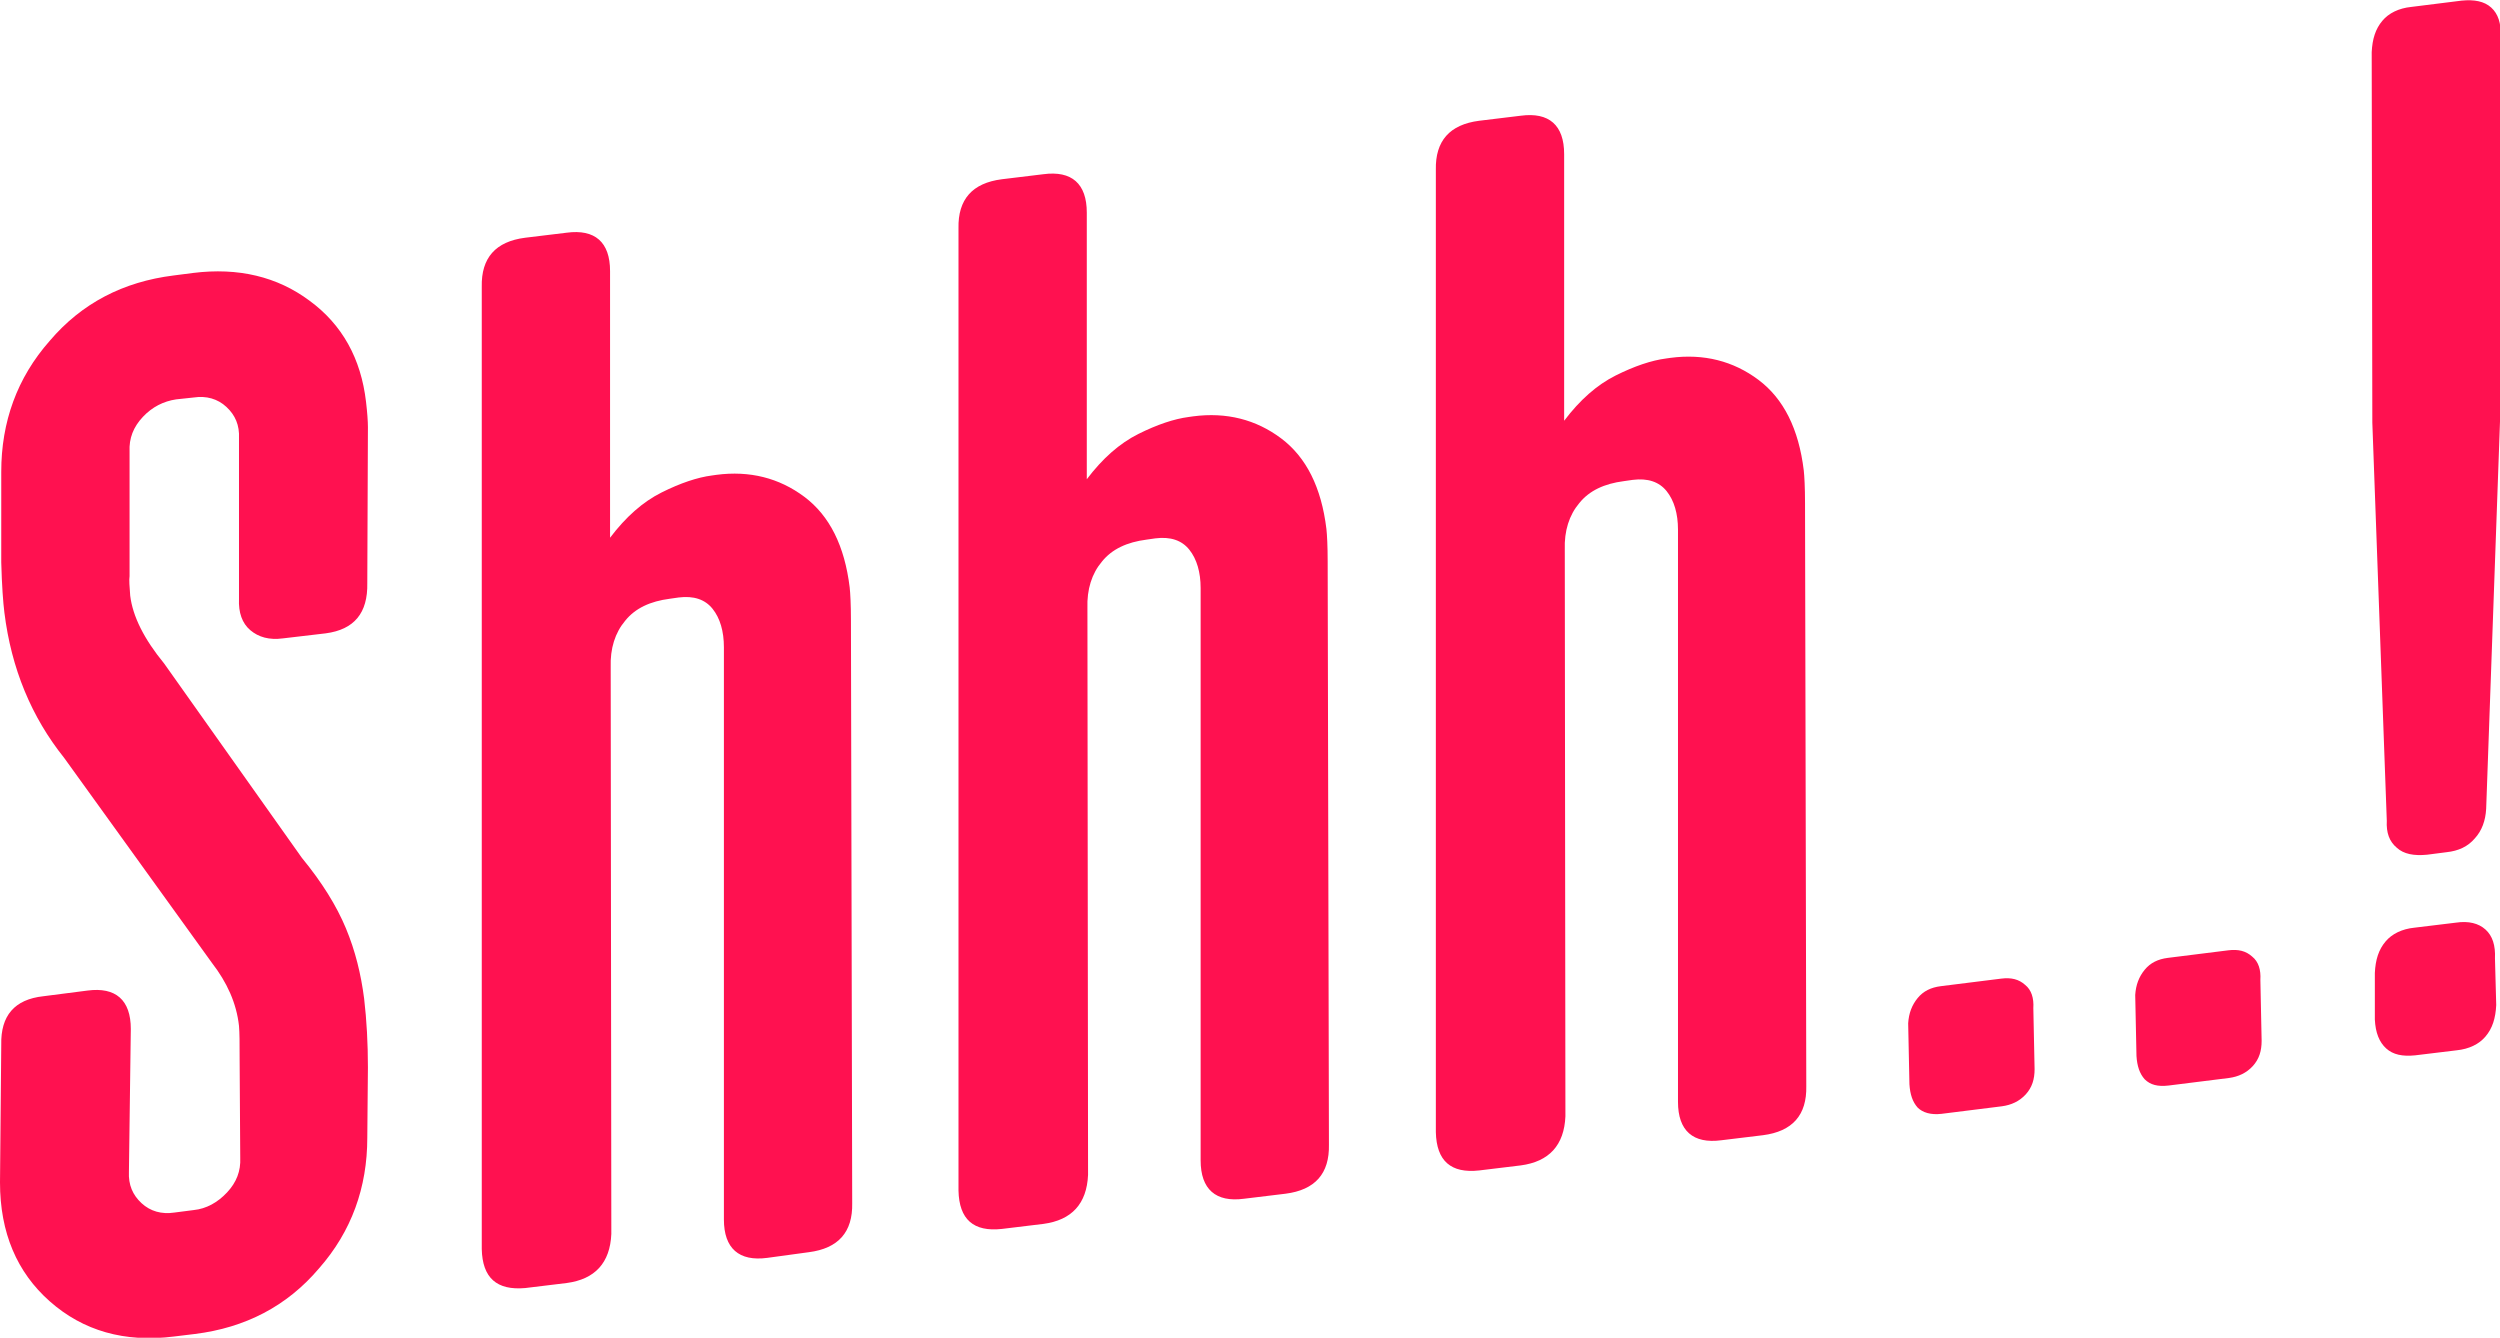 <svg xmlns="http://www.w3.org/2000/svg" xmlns:xlink="http://www.w3.org/1999/xlink" id="Capa_1" x="0px" y="0px" viewBox="0 0 397.5 212.7" style="enable-background:new 0 0 397.5 212.7;" xml:space="preserve"><style type="text/css">	.st0{fill:#FF1150;}</style><g>	<g>		<path class="st0" d="M7.9,206.9C2.7,202.3,0,196,0,188l0.2-21.9c-0.1-4.6,2.1-7.2,6.7-7.7l7-0.9c4.5-0.6,6.9,1.5,6.9,6.1   l-0.3,22.7c-0.1,2.1,0.6,3.7,2,5c1.4,1.3,3.2,1.8,5.2,1.5l3.1-0.4c2-0.2,3.8-1.2,5.3-2.8c1.5-1.6,2.2-3.4,2.1-5.5l-0.1-16   c0-2.2,0-3.9-0.1-5c-0.4-3.6-1.9-6.9-4.3-10l-23.5-32.6c-5.2-6.5-8.4-14.2-9.5-23.1c-0.2-1.6-0.4-4.2-0.5-8L0.2,75   c0-7.9,2.5-14.9,7.7-20.8c5.1-6,11.7-9.4,19.7-10.4l3.1-0.4c7.2-0.9,13.4,0.6,18.5,4.4c5.2,3.8,8.2,9.2,9,16.1   c0.2,1.7,0.3,3.1,0.3,4l-0.1,24.8c0.1,4.8-2.1,7.4-6.6,8l-6.8,0.8c-2.2,0.3-3.9-0.2-5.2-1.3c-1.3-1.1-1.9-2.8-1.8-5l0-25.5   c0.1-2.1-0.6-3.7-2-5c-1.4-1.3-3.2-1.8-5.2-1.5l-2.8,0.3c-2,0.3-3.8,1.2-5.3,2.8c-1.5,1.6-2.2,3.4-2.1,5.5l0,19.8   c-0.1,0.6,0,1.7,0.1,3.1c0.4,3.3,2.2,6.9,5.4,10.8L48,136.4c3.2,3.9,5.5,7.6,7,11.2c1.5,3.6,2.4,7.3,2.9,11.2   c0.4,3.4,0.6,7.1,0.6,10.9l-0.1,11.2c0,7.9-2.5,14.9-7.7,20.8c-5.1,6-11.7,9.4-19.7,10.4l-3.3,0.4   C19.8,213.5,13.2,211.6,7.9,206.9z"></path>		<path class="st0" d="M76.6,198.6l0-153c-0.1-4.6,2.2-7.2,6.9-7.8l6.6-0.8c4.5-0.6,6.9,1.5,6.9,6.1l0,42.4c2.5-3.3,5.2-5.7,8.2-7.2   c3-1.5,5.7-2.4,8-2.7l0.7-0.1c5.3-0.7,10,0.5,14,3.5c4,3,6.4,7.8,7.2,14.4c0.1,0.9,0.2,2.7,0.2,5.2l0.2,92.7   c0.1,4.6-2.2,7.2-6.9,7.8L122,200c-4.5,0.6-6.9-1.5-6.9-6.1l0-91c0-2.5-0.6-4.6-1.8-6.1c-1.2-1.5-3-2.1-5.4-1.8l-1.4,0.2   c-3.1,0.4-5.5,1.5-7.1,3.5c-1.6,1.9-2.4,4.4-2.3,7.4l0.1,90.1c-0.2,4.6-2.6,7.2-7.1,7.8l-6.6,0.8C79,205.2,76.7,203.2,76.6,198.6z   "></path>		<path class="st0" d="M152.4,189.3l0-153c-0.1-4.6,2.2-7.2,6.9-7.8l6.6-0.8c4.5-0.6,6.9,1.5,6.9,6.1l0,42.4   c2.5-3.3,5.2-5.7,8.2-7.2c3-1.5,5.7-2.4,8-2.7l0.7-0.1c5.3-0.7,10,0.5,14,3.5c4,3,6.4,7.8,7.2,14.4c0.1,0.9,0.2,2.7,0.2,5.2   l0.2,92.7c0.1,4.6-2.2,7.2-6.9,7.8l-6.6,0.8c-4.5,0.6-6.9-1.5-6.9-6.1l0-91c0-2.5-0.6-4.6-1.8-6.1c-1.2-1.5-3-2.1-5.4-1.8   l-1.4,0.2c-3.1,0.4-5.5,1.5-7.1,3.5c-1.6,1.9-2.4,4.4-2.3,7.4l0.1,90.1c-0.2,4.6-2.6,7.2-7.1,7.8l-6.6,0.8   C154.8,195.9,152.5,193.9,152.4,189.3z"></path>		<path class="st0" d="M228.3,180l0-153c-0.1-4.6,2.2-7.2,6.9-7.8l6.6-0.8c4.5-0.6,6.9,1.5,6.9,6.1l0,42.4c2.5-3.3,5.2-5.7,8.2-7.2   c3-1.5,5.7-2.4,8-2.7l0.7-0.1c5.3-0.7,10,0.5,14,3.5c4,3,6.4,7.8,7.2,14.4c0.1,0.9,0.2,2.7,0.2,5.2l0.2,92.7   c0.1,4.6-2.2,7.2-6.9,7.8l-6.6,0.8c-4.5,0.6-6.9-1.5-6.9-6.1l0-91c0-2.5-0.6-4.6-1.8-6.1c-1.2-1.5-3-2.1-5.4-1.8l-1.4,0.2   c-3.1,0.4-5.5,1.5-7.1,3.5c-1.6,1.9-2.4,4.4-2.3,7.4l0.1,90.1c-0.2,4.6-2.6,7.2-7.1,7.8l-6.6,0.8   C230.7,186.6,228.4,184.6,228.3,180z"></path>		<path class="st0" d="M304.9,176.1c-0.8-0.9-1.2-2.1-1.3-3.7l-0.2-9.7c0.1-1.6,0.6-2.9,1.5-4c0.9-1.1,2.1-1.7,3.7-1.9l9.6-1.2   c1.6-0.2,2.8,0.1,3.8,1c1,0.8,1.4,2.1,1.3,3.7l0.2,9.7c0,1.6-0.4,2.9-1.4,4c-1,1.1-2.3,1.7-3.8,1.9l-9.6,1.2   C307,177.3,305.7,176.9,304.9,176.1z"></path>		<path class="st0" d="M341,171.6c-0.8-0.9-1.2-2.1-1.3-3.7l-0.2-9.7c0.1-1.6,0.6-2.9,1.5-4c0.9-1.1,2.1-1.7,3.7-1.9l9.6-1.2   c1.6-0.2,2.8,0.1,3.8,1c1,0.8,1.4,2.1,1.3,3.7l0.2,9.7c0,1.6-0.4,2.9-1.4,4c-1,1.1-2.3,1.7-3.8,1.9l-9.6,1.2   C343.1,172.8,341.9,172.5,341,171.6z"></path>		<path class="st0" d="M381.1,134.8c-1.2-1-1.7-2.4-1.6-4.3l-2.3-63.3l-0.1-58.9c0.1-2.1,0.6-3.7,1.7-5c1-1.2,2.6-2,4.6-2.2l8-1   c2-0.2,3.6,0.1,4.7,1.1c1.1,1,1.6,2.5,1.5,4.6l0,58.4l-2.3,64.4c-0.1,1.9-0.7,3.5-1.8,4.7c-1.1,1.3-2.6,2-4.5,2.2l-3.1,0.4   C383.8,136.1,382.2,135.8,381.1,134.8z M379.4,166.7c-1.1-1-1.7-2.5-1.8-4.6l0-7.4c0.1-2.1,0.6-3.7,1.7-5c1-1.2,2.6-2,4.6-2.2   l6.6-0.8c2-0.3,3.6,0.1,4.7,1.1c1.1,1,1.6,2.5,1.5,4.6l0.2,7.4c-0.1,2.1-0.6,3.7-1.7,5c-1,1.2-2.6,2-4.6,2.2l-6.6,0.8   C382,168,380.5,167.7,379.4,166.7z"></path>	</g></g></svg>